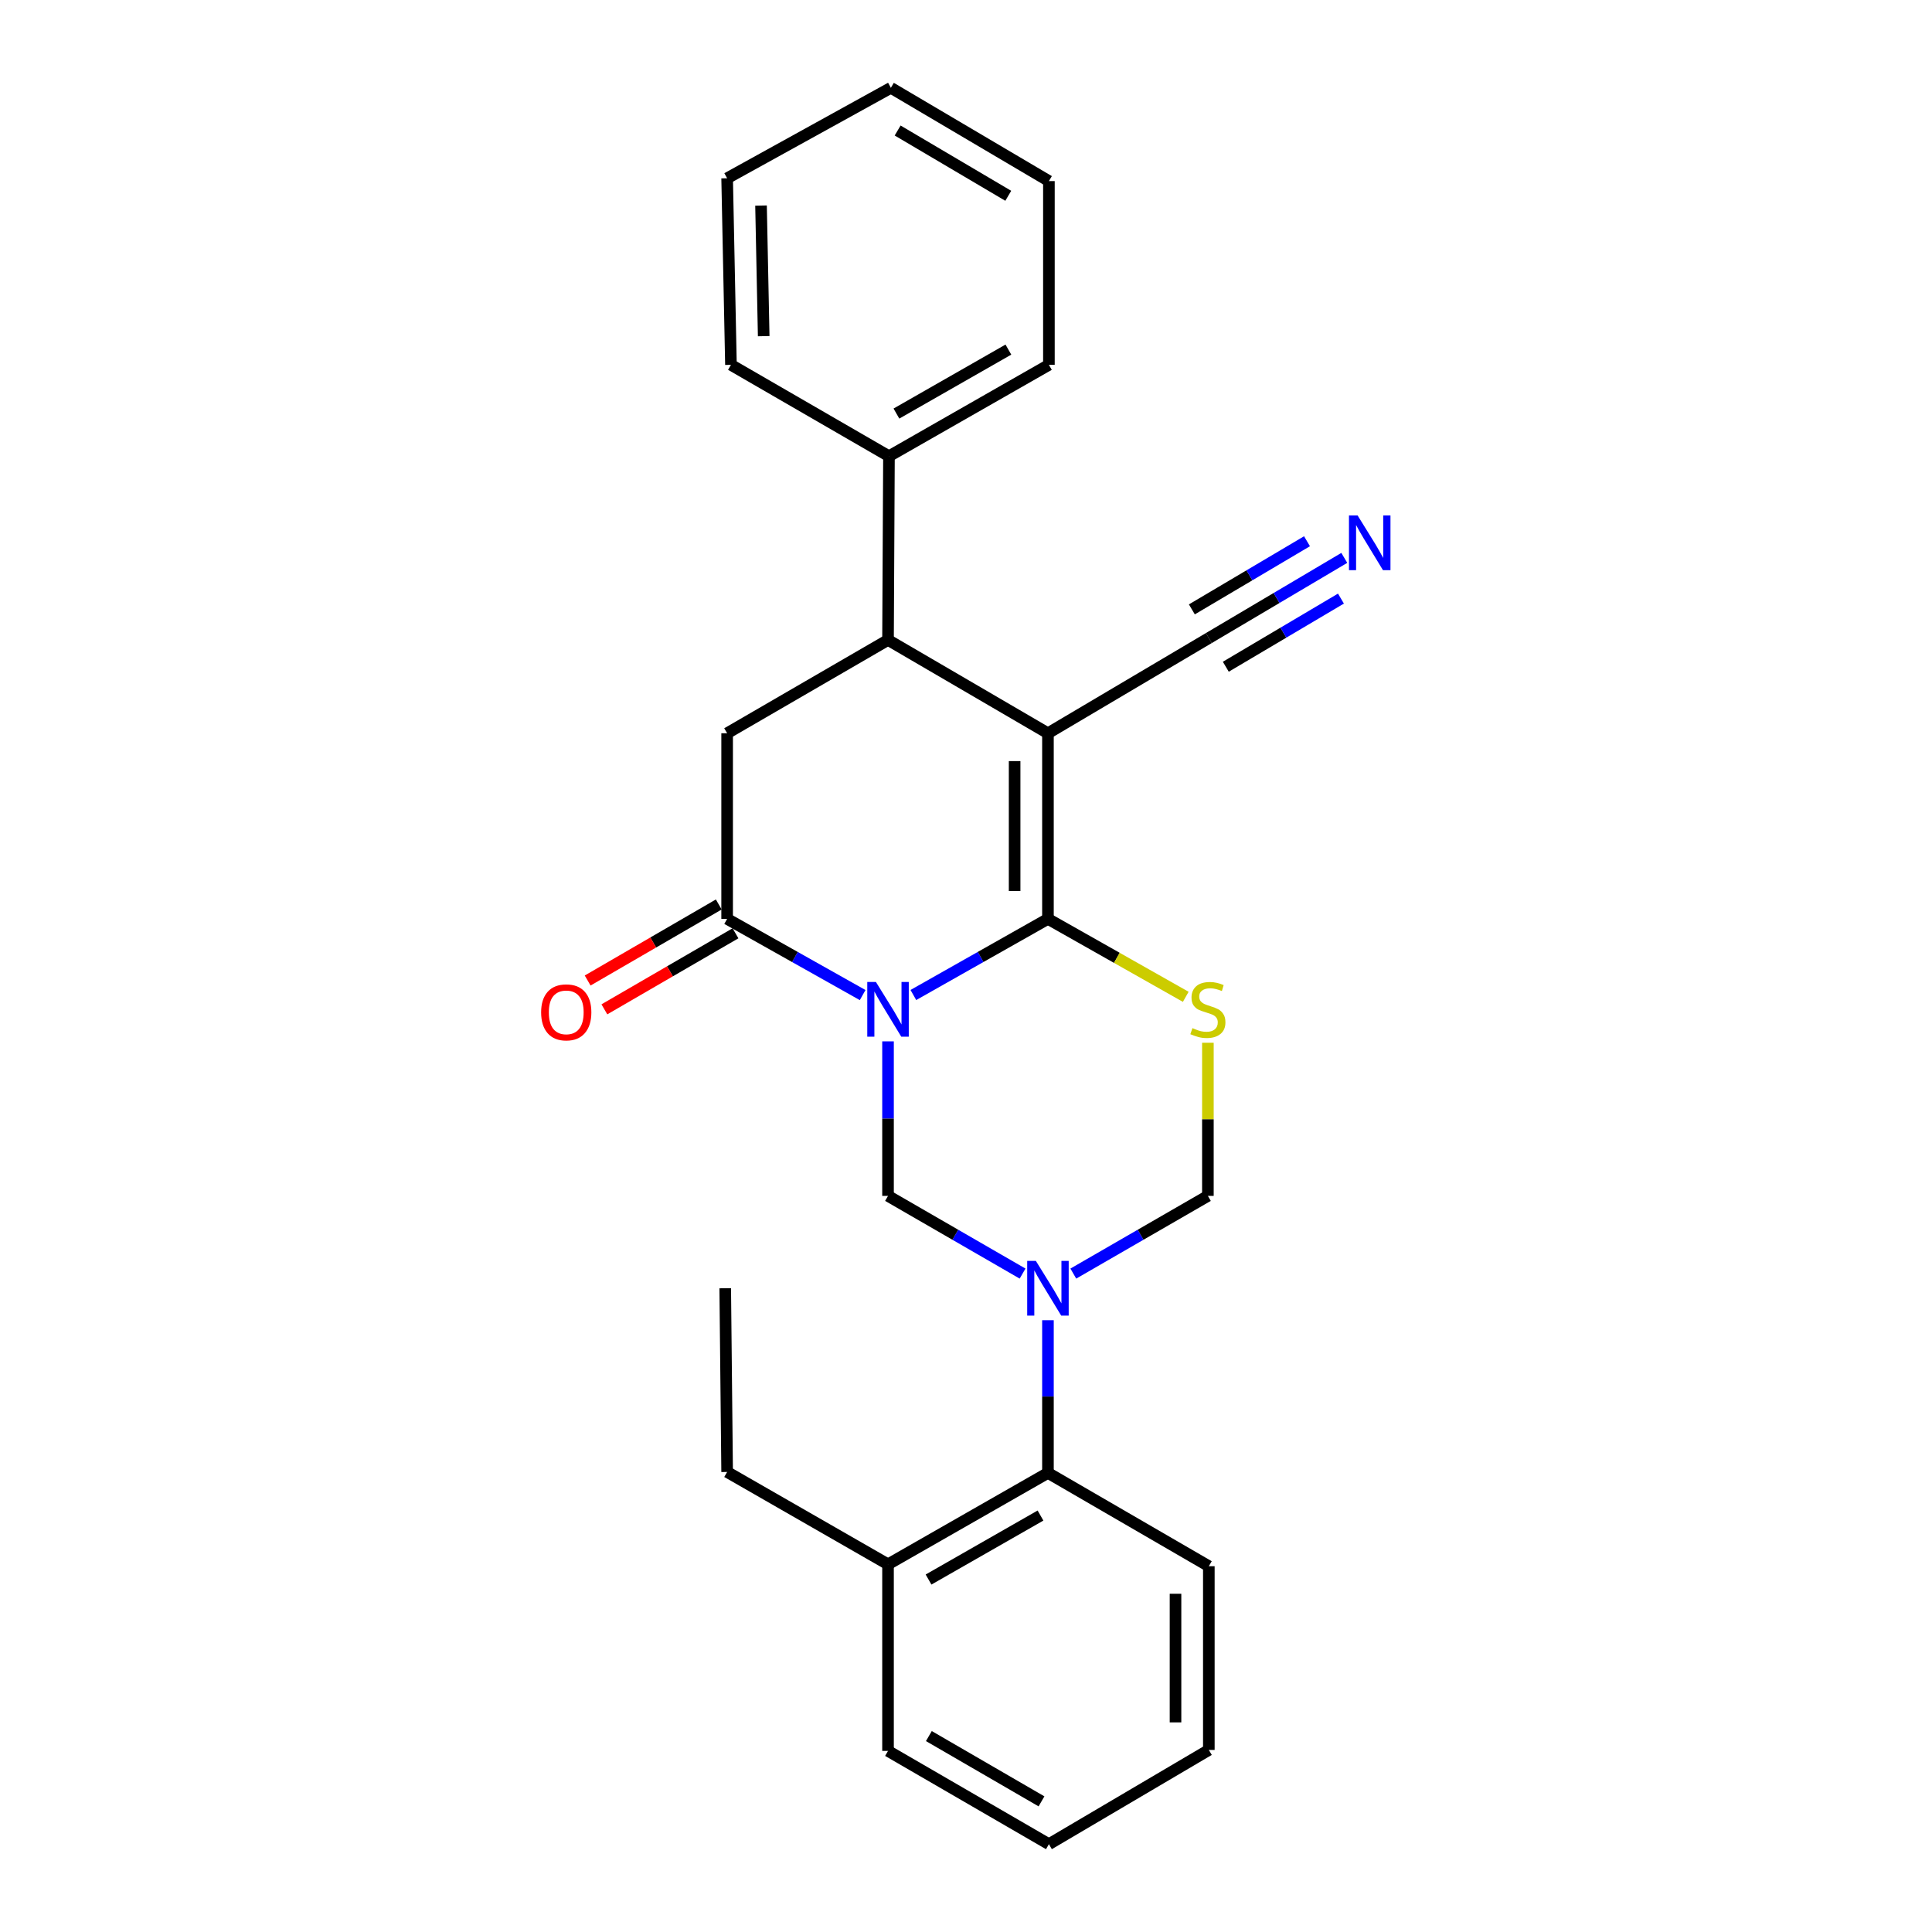 <?xml version='1.0' encoding='iso-8859-1'?>
<svg version='1.1' baseProfile='full'
              xmlns='http://www.w3.org/2000/svg'
                      xmlns:rdkit='http://www.rdkit.org/xml'
                      xmlns:xlink='http://www.w3.org/1999/xlink'
                  xml:space='preserve'
width='1000px' height='1000px' viewBox='0 0 1000 1000'>
<!-- END OF HEADER -->
<rect style='opacity:1.0;fill:#FFFFFF;stroke:none' width='1000' height='1000' x='0' y='0'> </rect>
<path class='bond-0' d='M 472.756,515.014 L 507.586,495.313' style='fill:none;fill-rule:evenodd;stroke:#0000FF;stroke-width:6px;stroke-linecap:butt;stroke-linejoin:miter;stroke-opacity:1' />
<path class='bond-0' d='M 507.586,495.313 L 542.416,475.612' style='fill:none;fill-rule:evenodd;stroke:#000000;stroke-width:6px;stroke-linecap:butt;stroke-linejoin:miter;stroke-opacity:1' />
<path class='bond-4' d='M 446.51,515.052 L 411.437,495.332' style='fill:none;fill-rule:evenodd;stroke:#0000FF;stroke-width:6px;stroke-linecap:butt;stroke-linejoin:miter;stroke-opacity:1' />
<path class='bond-4' d='M 411.437,495.332 L 376.363,475.612' style='fill:none;fill-rule:evenodd;stroke:#000000;stroke-width:6px;stroke-linecap:butt;stroke-linejoin:miter;stroke-opacity:1' />
<path class='bond-5' d='M 459.639,539.007 L 459.639,578.999' style='fill:none;fill-rule:evenodd;stroke:#0000FF;stroke-width:6px;stroke-linecap:butt;stroke-linejoin:miter;stroke-opacity:1' />
<path class='bond-5' d='M 459.639,578.999 L 459.639,618.991' style='fill:none;fill-rule:evenodd;stroke:#000000;stroke-width:6px;stroke-linecap:butt;stroke-linejoin:miter;stroke-opacity:1' />
<path class='bond-1' d='M 542.416,475.612 L 542.416,379.533' style='fill:none;fill-rule:evenodd;stroke:#000000;stroke-width:6px;stroke-linecap:butt;stroke-linejoin:miter;stroke-opacity:1' />
<path class='bond-1' d='M 525.167,461.2 L 525.167,393.945' style='fill:none;fill-rule:evenodd;stroke:#000000;stroke-width:6px;stroke-linecap:butt;stroke-linejoin:miter;stroke-opacity:1' />
<path class='bond-3' d='M 542.416,475.612 L 578.08,495.782' style='fill:none;fill-rule:evenodd;stroke:#000000;stroke-width:6px;stroke-linecap:butt;stroke-linejoin:miter;stroke-opacity:1' />
<path class='bond-3' d='M 578.08,495.782 L 613.745,515.953' style='fill:none;fill-rule:evenodd;stroke:#CCCC00;stroke-width:6px;stroke-linecap:butt;stroke-linejoin:miter;stroke-opacity:1' />
<path class='bond-9' d='M 542.416,379.533 L 625.691,330.258' style='fill:none;fill-rule:evenodd;stroke:#000000;stroke-width:6px;stroke-linecap:butt;stroke-linejoin:miter;stroke-opacity:1' />
<path class='bond-27' d='M 542.416,379.533 L 459.639,331.236' style='fill:none;fill-rule:evenodd;stroke:#000000;stroke-width:6px;stroke-linecap:butt;stroke-linejoin:miter;stroke-opacity:1' />
<path class='bond-2' d='M 529.286,659.209 L 494.462,639.1' style='fill:none;fill-rule:evenodd;stroke:#0000FF;stroke-width:6px;stroke-linecap:butt;stroke-linejoin:miter;stroke-opacity:1' />
<path class='bond-2' d='M 494.462,639.1 L 459.639,618.991' style='fill:none;fill-rule:evenodd;stroke:#000000;stroke-width:6px;stroke-linecap:butt;stroke-linejoin:miter;stroke-opacity:1' />
<path class='bond-8' d='M 555.546,659.209 L 590.374,639.1' style='fill:none;fill-rule:evenodd;stroke:#0000FF;stroke-width:6px;stroke-linecap:butt;stroke-linejoin:miter;stroke-opacity:1' />
<path class='bond-8' d='M 590.374,639.1 L 625.202,618.991' style='fill:none;fill-rule:evenodd;stroke:#000000;stroke-width:6px;stroke-linecap:butt;stroke-linejoin:miter;stroke-opacity:1' />
<path class='bond-10' d='M 542.416,683.34 L 542.416,722.855' style='fill:none;fill-rule:evenodd;stroke:#0000FF;stroke-width:6px;stroke-linecap:butt;stroke-linejoin:miter;stroke-opacity:1' />
<path class='bond-10' d='M 542.416,722.855 L 542.416,762.37' style='fill:none;fill-rule:evenodd;stroke:#000000;stroke-width:6px;stroke-linecap:butt;stroke-linejoin:miter;stroke-opacity:1' />
<path class='bond-26' d='M 625.202,539.727 L 625.202,579.359' style='fill:none;fill-rule:evenodd;stroke:#CCCC00;stroke-width:6px;stroke-linecap:butt;stroke-linejoin:miter;stroke-opacity:1' />
<path class='bond-26' d='M 625.202,579.359 L 625.202,618.991' style='fill:none;fill-rule:evenodd;stroke:#000000;stroke-width:6px;stroke-linecap:butt;stroke-linejoin:miter;stroke-opacity:1' />
<path class='bond-7' d='M 376.363,475.612 L 376.363,379.533' style='fill:none;fill-rule:evenodd;stroke:#000000;stroke-width:6px;stroke-linecap:butt;stroke-linejoin:miter;stroke-opacity:1' />
<path class='bond-12' d='M 372.036,468.151 L 338.102,487.832' style='fill:none;fill-rule:evenodd;stroke:#000000;stroke-width:6px;stroke-linecap:butt;stroke-linejoin:miter;stroke-opacity:1' />
<path class='bond-12' d='M 338.102,487.832 L 304.168,507.513' style='fill:none;fill-rule:evenodd;stroke:#FF0000;stroke-width:6px;stroke-linecap:butt;stroke-linejoin:miter;stroke-opacity:1' />
<path class='bond-12' d='M 380.69,483.072 L 346.756,502.753' style='fill:none;fill-rule:evenodd;stroke:#000000;stroke-width:6px;stroke-linecap:butt;stroke-linejoin:miter;stroke-opacity:1' />
<path class='bond-12' d='M 346.756,502.753 L 312.822,522.434' style='fill:none;fill-rule:evenodd;stroke:#FF0000;stroke-width:6px;stroke-linecap:butt;stroke-linejoin:miter;stroke-opacity:1' />
<path class='bond-6' d='M 459.639,331.236 L 376.363,379.533' style='fill:none;fill-rule:evenodd;stroke:#000000;stroke-width:6px;stroke-linecap:butt;stroke-linejoin:miter;stroke-opacity:1' />
<path class='bond-13' d='M 459.639,331.236 L 460.127,236.135' style='fill:none;fill-rule:evenodd;stroke:#000000;stroke-width:6px;stroke-linecap:butt;stroke-linejoin:miter;stroke-opacity:1' />
<path class='bond-11' d='M 625.691,330.258 L 660.749,309.51' style='fill:none;fill-rule:evenodd;stroke:#000000;stroke-width:6px;stroke-linecap:butt;stroke-linejoin:miter;stroke-opacity:1' />
<path class='bond-11' d='M 660.749,309.51 L 695.807,288.761' style='fill:none;fill-rule:evenodd;stroke:#0000FF;stroke-width:6px;stroke-linecap:butt;stroke-linejoin:miter;stroke-opacity:1' />
<path class='bond-11' d='M 634.476,345.102 L 664.276,327.466' style='fill:none;fill-rule:evenodd;stroke:#000000;stroke-width:6px;stroke-linecap:butt;stroke-linejoin:miter;stroke-opacity:1' />
<path class='bond-11' d='M 664.276,327.466 L 694.075,309.83' style='fill:none;fill-rule:evenodd;stroke:#0000FF;stroke-width:6px;stroke-linecap:butt;stroke-linejoin:miter;stroke-opacity:1' />
<path class='bond-11' d='M 616.906,315.414 L 646.705,297.778' style='fill:none;fill-rule:evenodd;stroke:#000000;stroke-width:6px;stroke-linecap:butt;stroke-linejoin:miter;stroke-opacity:1' />
<path class='bond-11' d='M 646.705,297.778 L 676.505,280.142' style='fill:none;fill-rule:evenodd;stroke:#0000FF;stroke-width:6px;stroke-linecap:butt;stroke-linejoin:miter;stroke-opacity:1' />
<path class='bond-14' d='M 542.416,762.37 L 459.639,809.69' style='fill:none;fill-rule:evenodd;stroke:#000000;stroke-width:6px;stroke-linecap:butt;stroke-linejoin:miter;stroke-opacity:1' />
<path class='bond-14' d='M 538.56,784.443 L 480.616,817.567' style='fill:none;fill-rule:evenodd;stroke:#000000;stroke-width:6px;stroke-linecap:butt;stroke-linejoin:miter;stroke-opacity:1' />
<path class='bond-15' d='M 542.416,762.37 L 625.691,810.668' style='fill:none;fill-rule:evenodd;stroke:#000000;stroke-width:6px;stroke-linecap:butt;stroke-linejoin:miter;stroke-opacity:1' />
<path class='bond-17' d='M 460.127,236.135 L 542.914,188.834' style='fill:none;fill-rule:evenodd;stroke:#000000;stroke-width:6px;stroke-linecap:butt;stroke-linejoin:miter;stroke-opacity:1' />
<path class='bond-17' d='M 463.988,214.063 L 521.939,180.952' style='fill:none;fill-rule:evenodd;stroke:#000000;stroke-width:6px;stroke-linecap:butt;stroke-linejoin:miter;stroke-opacity:1' />
<path class='bond-18' d='M 460.127,236.135 L 378.337,188.834' style='fill:none;fill-rule:evenodd;stroke:#000000;stroke-width:6px;stroke-linecap:butt;stroke-linejoin:miter;stroke-opacity:1' />
<path class='bond-16' d='M 459.639,809.69 L 376.363,761.891' style='fill:none;fill-rule:evenodd;stroke:#000000;stroke-width:6px;stroke-linecap:butt;stroke-linejoin:miter;stroke-opacity:1' />
<path class='bond-19' d='M 459.639,809.69 L 459.639,906.267' style='fill:none;fill-rule:evenodd;stroke:#000000;stroke-width:6px;stroke-linecap:butt;stroke-linejoin:miter;stroke-opacity:1' />
<path class='bond-21' d='M 625.691,810.668 L 625.691,905.769' style='fill:none;fill-rule:evenodd;stroke:#000000;stroke-width:6px;stroke-linecap:butt;stroke-linejoin:miter;stroke-opacity:1' />
<path class='bond-21' d='M 608.442,824.933 L 608.442,891.503' style='fill:none;fill-rule:evenodd;stroke:#000000;stroke-width:6px;stroke-linecap:butt;stroke-linejoin:miter;stroke-opacity:1' />
<path class='bond-20' d='M 376.363,761.891 L 375.376,666.79' style='fill:none;fill-rule:evenodd;stroke:#000000;stroke-width:6px;stroke-linecap:butt;stroke-linejoin:miter;stroke-opacity:1' />
<path class='bond-22' d='M 542.914,188.834 L 542.914,93.733' style='fill:none;fill-rule:evenodd;stroke:#000000;stroke-width:6px;stroke-linecap:butt;stroke-linejoin:miter;stroke-opacity:1' />
<path class='bond-24' d='M 378.337,188.834 L 376.363,92.267' style='fill:none;fill-rule:evenodd;stroke:#000000;stroke-width:6px;stroke-linecap:butt;stroke-linejoin:miter;stroke-opacity:1' />
<path class='bond-24' d='M 395.287,173.996 L 393.905,106.399' style='fill:none;fill-rule:evenodd;stroke:#000000;stroke-width:6px;stroke-linecap:butt;stroke-linejoin:miter;stroke-opacity:1' />
<path class='bond-28' d='M 459.639,906.267 L 542.914,954.545' style='fill:none;fill-rule:evenodd;stroke:#000000;stroke-width:6px;stroke-linecap:butt;stroke-linejoin:miter;stroke-opacity:1' />
<path class='bond-28' d='M 480.781,898.586 L 539.074,932.381' style='fill:none;fill-rule:evenodd;stroke:#000000;stroke-width:6px;stroke-linecap:butt;stroke-linejoin:miter;stroke-opacity:1' />
<path class='bond-23' d='M 625.691,905.769 L 542.914,954.545' style='fill:none;fill-rule:evenodd;stroke:#000000;stroke-width:6px;stroke-linecap:butt;stroke-linejoin:miter;stroke-opacity:1' />
<path class='bond-29' d='M 542.914,93.733 L 461.115,45.455' style='fill:none;fill-rule:evenodd;stroke:#000000;stroke-width:6px;stroke-linecap:butt;stroke-linejoin:miter;stroke-opacity:1' />
<path class='bond-29' d='M 521.877,101.346 L 464.617,67.551' style='fill:none;fill-rule:evenodd;stroke:#000000;stroke-width:6px;stroke-linecap:butt;stroke-linejoin:miter;stroke-opacity:1' />
<path class='bond-25' d='M 376.363,92.267 L 461.115,45.455' style='fill:none;fill-rule:evenodd;stroke:#000000;stroke-width:6px;stroke-linecap:butt;stroke-linejoin:miter;stroke-opacity:1' />
<path  class='atom-0' d='M 453.379 508.274
L 462.659 523.274
Q 463.579 524.754, 465.059 527.434
Q 466.539 530.114, 466.619 530.274
L 466.619 508.274
L 470.379 508.274
L 470.379 536.594
L 466.499 536.594
L 456.539 520.194
Q 455.379 518.274, 454.139 516.074
Q 452.939 513.874, 452.579 513.194
L 452.579 536.594
L 448.899 536.594
L 448.899 508.274
L 453.379 508.274
' fill='#0000FF'/>
<path  class='atom-3' d='M 536.156 652.63
L 545.436 667.63
Q 546.356 669.11, 547.836 671.79
Q 549.316 674.47, 549.396 674.63
L 549.396 652.63
L 553.156 652.63
L 553.156 680.95
L 549.276 680.95
L 539.316 664.55
Q 538.156 662.63, 536.916 660.43
Q 535.716 658.23, 535.356 657.55
L 535.356 680.95
L 531.676 680.95
L 531.676 652.63
L 536.156 652.63
' fill='#0000FF'/>
<path  class='atom-4' d='M 617.202 532.154
Q 617.522 532.274, 618.842 532.834
Q 620.162 533.394, 621.602 533.754
Q 623.082 534.074, 624.522 534.074
Q 627.202 534.074, 628.762 532.794
Q 630.322 531.474, 630.322 529.194
Q 630.322 527.634, 629.522 526.674
Q 628.762 525.714, 627.562 525.194
Q 626.362 524.674, 624.362 524.074
Q 621.842 523.314, 620.322 522.594
Q 618.842 521.874, 617.762 520.354
Q 616.722 518.834, 616.722 516.274
Q 616.722 512.714, 619.122 510.514
Q 621.562 508.314, 626.362 508.314
Q 629.642 508.314, 633.362 509.874
L 632.442 512.954
Q 629.042 511.554, 626.482 511.554
Q 623.722 511.554, 622.202 512.714
Q 620.682 513.834, 620.722 515.794
Q 620.722 517.314, 621.482 518.234
Q 622.282 519.154, 623.402 519.674
Q 624.562 520.194, 626.482 520.794
Q 629.042 521.594, 630.562 522.394
Q 632.082 523.194, 633.162 524.834
Q 634.282 526.434, 634.282 529.194
Q 634.282 533.114, 631.642 535.234
Q 629.042 537.314, 624.682 537.314
Q 622.162 537.314, 620.242 536.754
Q 618.362 536.234, 616.122 535.314
L 617.202 532.154
' fill='#CCCC00'/>
<path  class='atom-12' d='M 702.707 266.813
L 711.987 281.813
Q 712.907 283.293, 714.387 285.973
Q 715.867 288.653, 715.947 288.813
L 715.947 266.813
L 719.707 266.813
L 719.707 295.133
L 715.827 295.133
L 705.867 278.733
Q 704.707 276.813, 703.467 274.613
Q 702.267 272.413, 701.907 271.733
L 701.907 295.133
L 698.227 295.133
L 698.227 266.813
L 702.707 266.813
' fill='#0000FF'/>
<path  class='atom-13' d='M 280.088 523.989
Q 280.088 517.189, 283.448 513.389
Q 286.808 509.589, 293.088 509.589
Q 299.368 509.589, 302.728 513.389
Q 306.088 517.189, 306.088 523.989
Q 306.088 530.869, 302.688 534.789
Q 299.288 538.669, 293.088 538.669
Q 286.848 538.669, 283.448 534.789
Q 280.088 530.909, 280.088 523.989
M 293.088 535.469
Q 297.408 535.469, 299.728 532.589
Q 302.088 529.669, 302.088 523.989
Q 302.088 518.429, 299.728 515.629
Q 297.408 512.789, 293.088 512.789
Q 288.768 512.789, 286.408 515.589
Q 284.088 518.389, 284.088 523.989
Q 284.088 529.709, 286.408 532.589
Q 288.768 535.469, 293.088 535.469
' fill='#FF0000'/>
</svg>
